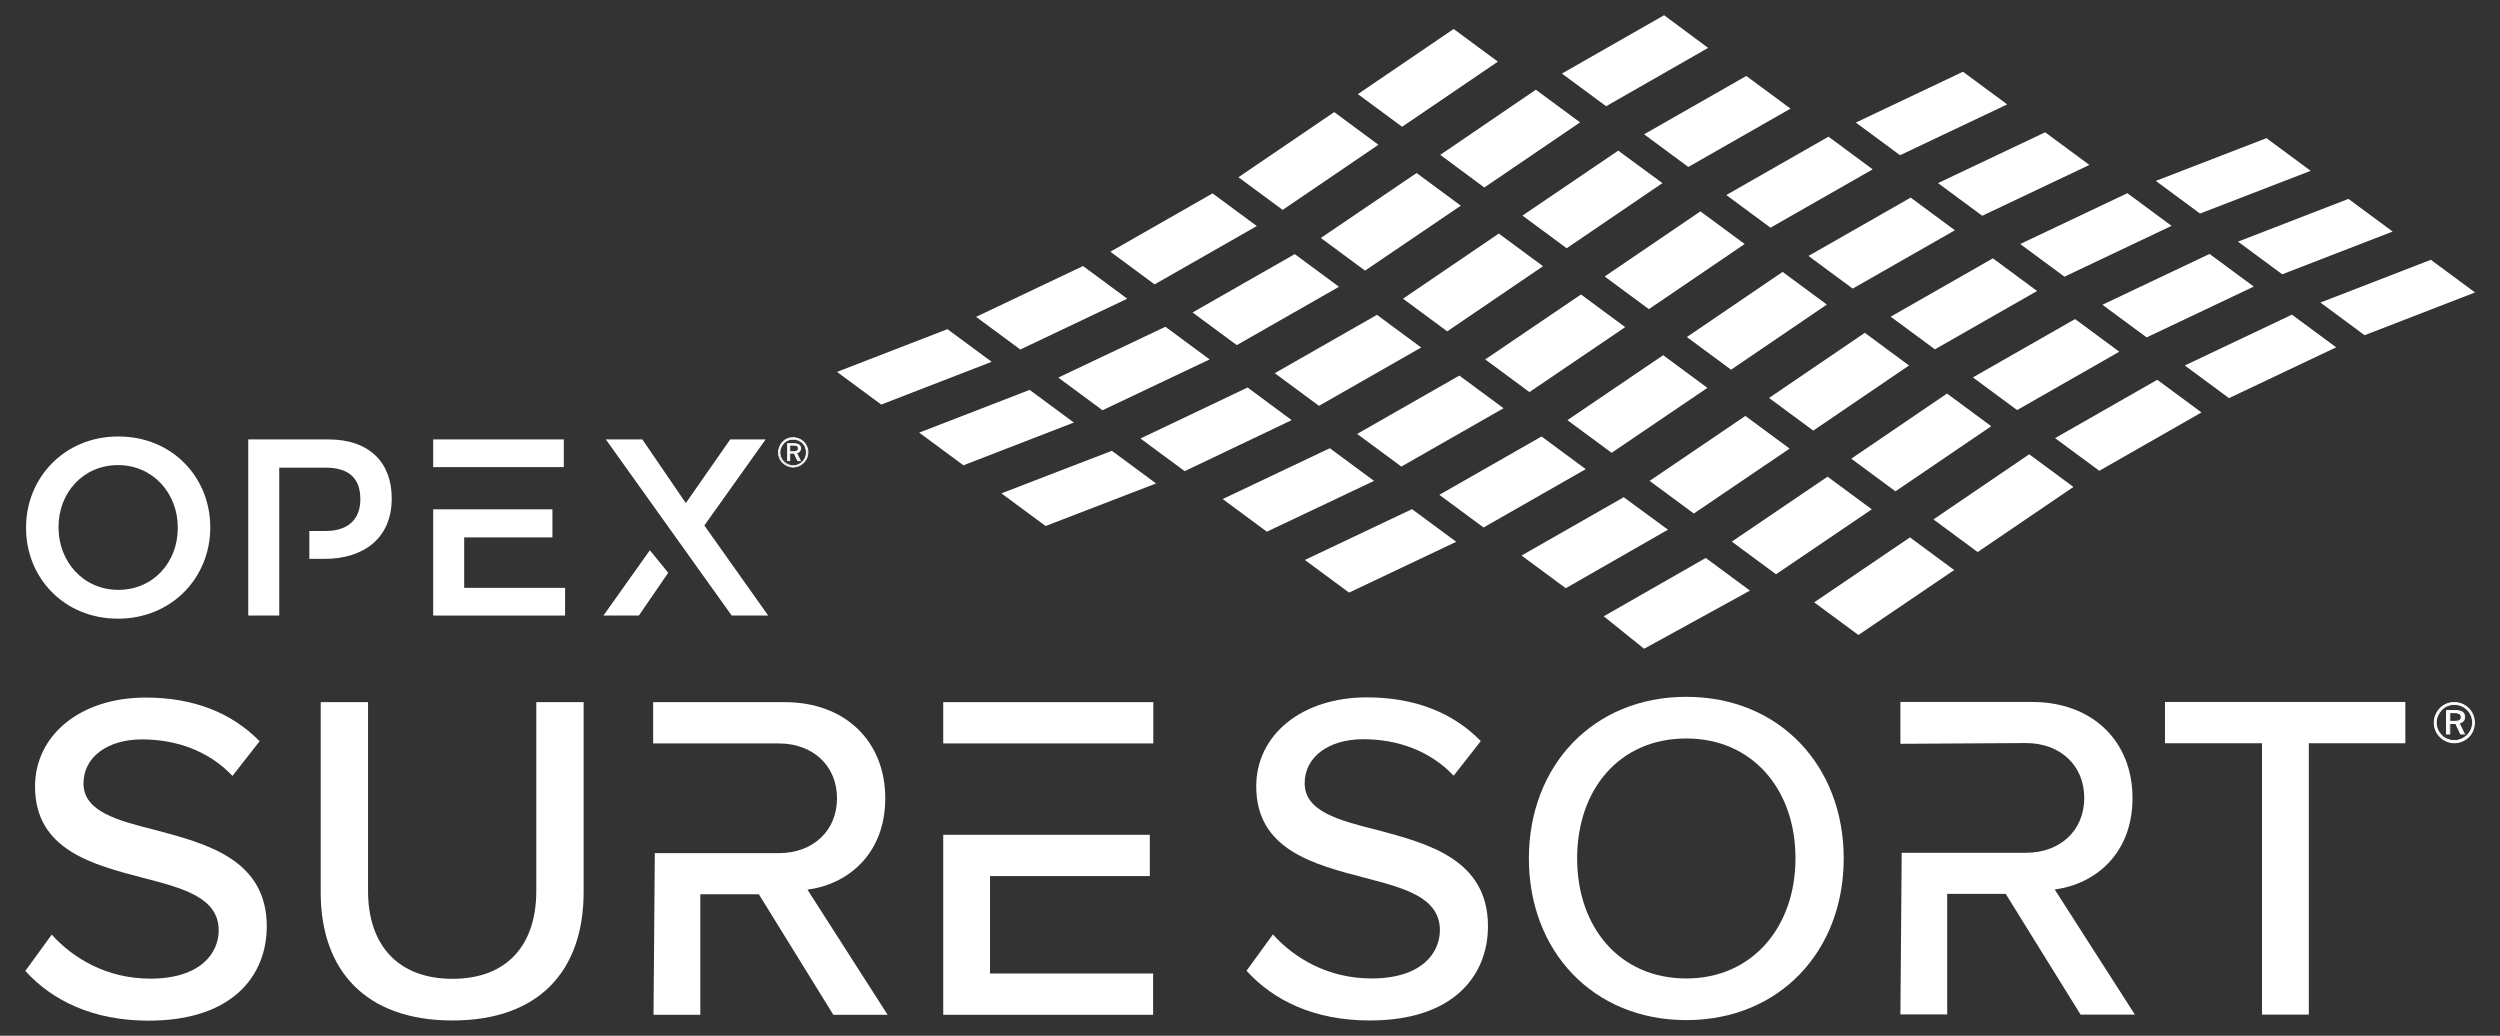 <?xml version="1.0" encoding="utf-8"?>
<!-- Generator: Adobe Illustrator 27.4.1, SVG Export Plug-In . SVG Version: 6.00 Build 0)  -->
<svg version="1.1" xmlns="http://www.w3.org/2000/svg" xmlns:xlink="http://www.w3.org/1999/xlink" x="0px" y="0px"
	 viewBox="0 0 1362.6 564.5" style="enable-background:new 0 0 1362.6 564.5;" xml:space="preserve">
<rect x="0" y="0" width="1362.6" height="564.5" fill="#333333" stroke="none"/>
<style type="text/css">
	.st0{display:none;}
	.st1{display:inline;}
	.st2{fill-rule:evenodd;clip-rule:evenodd;fill:#FFFFFF;}
	.st3{fill:#FFFFFF;}
</style>
<g id="Layer_2" class="st0">
	<rect x="-18.3" y="-9.2" class="st1" width="1392" height="580.1"/>
</g>
<g id="Layer_1">
	<g>
		<g>
			<path class="st2" d="M740.1,51.3l24.1,17.8l52.2-35.5l-24.1-17.8L740.1,51.3z M1199.9,224.8l-24.1-17.8l-55.7,31.8l24.1,17.8
				L1199.9,224.8z M1214.9,217l-24.1-17.8l58.4-27.7l24.1,17.8L1214.9,217z M1106,247.6l24.1,17.8l-52.2,35.5l-24.1-17.8L1106,247.6
				z M1349,159.4l-24.1-17.8l-60.2,23.3l24.1,17.8L1349,159.4z M1099.4,223.5l-24.1-17.8l55.7-31.8l24.1,17.8L1099.4,223.5z
				 M1228.4,156.2l-24.1-17.8l-58.4,27.7l24.1,17.8L1228.4,156.2z M1009,250l24.1,17.8l52.2-35.5l-24.1-17.8L1009,250z
				 M1243.9,149.5l-24.1-17.8l60.2-23.3l24.1,17.8L1243.9,149.5z M1110.3,158.6l-24.1-17.8l-55.7,31.8l24.1,17.8L1110.3,158.6z
				 M1125.2,150.8l-24.1-17.8l58.4-27.7l24.1,17.8L1125.2,150.8z M1016.4,181.4l24.1,17.8l-52.2,35.5l-24.1-17.8L1016.4,181.4z
				 M1259.4,93.1l-24.1-17.8L1175,98.6l24.1,17.8L1259.4,93.1z M1009.8,157.3l-24.1-17.8l55.7-31.8l24.1,17.8L1009.8,157.3z
				 M1138.8,89.9l-24.1-17.8l-58.4,27.7l24.1,17.8L1138.8,89.9z M919.4,183.7l24.1,17.8l52.2-35.5l-24.1-17.8L919.4,183.7z
				 M1020.7,92.3l-24.1-17.8l-55.7,31.8l24.1,17.8L1020.7,92.3z M1035.6,84.6l-24.1-17.8l58.4-27.7l24.1,17.8L1035.6,84.6z
				 M926.8,115.2l24.1,17.8l-52.2,35.5l-24.1-17.8L926.8,115.2z M920.2,91l-24.1-17.8l55.7-31.8l24.1,17.8L920.2,91z M829.8,117.5
				l24.1,17.8l52.2-35.5L882,82.1L829.8,117.5z M931,26.1L907,8.3l-55.7,31.8l24.1,17.8L931,26.1z M837.1,48.9l24.1,17.8L809,102.2
				L785,84.4L837.1,48.9z"/>
			<path class="st2" d="M874.1,335.9l22,17.7l57.7-31.7l-24.1-17.8L874.1,335.9z M1020.2,277.6l-24.1-17.8l-52.2,35.4l24.1,17.8
				L1020.2,277.6z M909.1,288.7L885,271l-55.7,31.8l24.1,17.8L909.1,288.7z M899.1,262.1l24.1,17.8l52.2-35.4l-24.1-17.8
				L899.1,262.1z M711.2,305.2l24.1,17.8l58.4-27.7l-24.1-17.8L711.2,305.2z M864.3,255.7l-24.1-17.8l-55.7,31.8l24.1,17.8
				L864.3,255.7z M854.3,229l24.1,17.8l52.2-35.4l-24.1-17.8L854.3,229z M748.9,262.1l-24.1-17.8l-58.4,27.7l24.1,17.8L748.9,262.1z
				 M819.5,222.5l-24.1-17.8l-55.7,31.8l24.1,17.8L819.5,222.5z M809.5,195.9l24.1,17.8l52.2-35.4l-24.1-17.8L809.5,195.9z
				 M545.8,268.9l24.1,17.8l60.2-23.2l-24.1-17.8L545.8,268.9z M704,229L680,211.2L621.6,239l24.1,17.8L704,229z M774.6,189.4
				l-24.1-17.8l-55.7,31.8l24.1,17.8L774.6,189.4z M764.7,162.8l24.1,17.8l52.2-35.5l-24.1-17.8L764.7,162.8z M585.3,230.3
				l-24.1-17.8L501,235.8l24.1,17.8L585.3,230.3z M576.8,205.8l24.1,17.8l58.4-27.7l-24.1-17.8L576.8,205.8z M729.8,156.3
				l-24.1-17.8l-55.7,31.8l24.1,17.8L729.8,156.3z M719.9,129.7l24.1,17.8l52.2-35.4l-24.1-17.8L719.9,129.7z M540.5,197.2
				l-24.1-17.8l-60.2,23.3l24.1,17.8L540.5,197.2z M614.4,162.8L590.3,145L532,172.7l24.1,17.8L614.4,162.8z M685,123.2l-24.1-17.8
				l-55.7,31.8l24.1,17.8L685,123.2z M751.3,78.9l-24.1-17.8l-52.2,35.5l24.1,17.8L751.3,78.9z M1041,292.9l-52.2,35.4l24.1,17.8
				l52.2-35.4L1041,292.9z"/>
		</g>
		<g>
			<path class="st3" d="M14.2,287.8v-0.3c0-27,20.8-49.6,50.3-49.6c29.5,0,50.1,22.4,50.1,49.4v0.3c0,27-20.8,49.6-50.3,49.6
				C34.8,337.2,14.2,314.8,14.2,287.8 M96.9,287.8v-0.3c0-18.7-13.6-34-32.6-34s-32.4,15.1-32.4,33.7v0.3c0,18.7,13.6,34,32.6,34
				C83.6,321.5,96.9,306.4,96.9,287.8"/>
			<path class="st3" d="M439.5,246.6c0,2-0.7,3.7-2.1,5.1c-1.4,1.4-3.3,2.2-5.2,2.2c-1.9,0-3.7-0.8-5.1-2.1
				c-1.4-1.4-2.1-3.2-2.1-5.1c0-1.9,0.8-3.7,2.2-5.2c1.3-1.3,3.1-2.1,5.1-2.1c2,0,3.7,0.7,5.2,2.1
				C438.8,242.8,439.5,244.6,439.5,246.6 M432.3,238.6c-2.2,0-4.1,0.8-5.6,2.3c-1.6,1.6-2.4,3.6-2.4,5.7c0,2.1,0.8,4.1,2.4,5.6
				c1.5,1.5,3.5,2.4,5.6,2.4c2.1,0,4.1-0.9,5.7-2.4c1.5-1.5,2.3-3.4,2.3-5.6c0-2.2-0.8-4.2-2.3-5.7
				C436.5,239.4,434.5,238.6,432.3,238.6 M432.5,241.8h-3.4v9.3h1.3V247h2.3l2,4.1h1.5l-2.1-4.3c1.4-0.2,2.2-1.1,2.2-2.4
				C436.4,242.6,435.1,241.8,432.5,241.8 M432.3,242.7c1.9,0,2.8,0.5,2.8,1.7c0,1.4-0.8,1.8-2.8,1.8h-1.8v-3.5H432.3z"/>
			<path class="st3" d="M432.3,254.8c-2.2,0-4.2-0.9-5.8-2.4c-1.6-1.6-2.4-3.6-2.4-5.8c0-2.2,0.9-4.3,2.4-5.9
				c1.5-1.6,3.5-2.4,5.8-2.4c2.2,0,4.3,0.9,5.9,2.4c1.5,1.5,2.4,3.6,2.4,5.8c0,2.2-0.8,4.2-2.4,5.8
				C436.5,254,434.5,254.8,432.3,254.8 M432.3,238.8c-2.1,0-4,0.8-5.5,2.3c-1.5,1.5-2.3,3.5-2.3,5.6c0,2.1,0.8,4,2.3,5.5
				c1.5,1.5,3.4,2.3,5.5,2.3c2.1,0,4-0.8,5.6-2.3c1.5-1.5,2.3-3.4,2.3-5.5c0-2.1-0.8-4.1-2.3-5.5
				C436.4,239.6,434.4,238.8,432.3,238.8 M432.3,254c-2,0-3.8-0.8-5.2-2.2c-1.4-1.4-2.2-3.3-2.2-5.2c0-2,0.8-3.8,2.2-5.3
				c1.4-1.4,3.2-2.1,5.2-2.1c2,0,3.8,0.8,5.3,2.2c1.4,1.4,2.2,3.3,2.2,5.3c0,2-0.7,3.8-2.2,5.2C436.1,253.2,434.3,254,432.3,254
				 M432.3,239.6c-1.9,0-3.6,0.7-4.9,2c-1.3,1.4-2.1,3.2-2.1,5c0,1.8,0.7,3.6,2.1,4.9c1.3,1.3,3.1,2.1,4.9,2.1c1.9,0,3.6-0.7,5-2.1
				c1.3-1.3,2-3,2-4.9c0-1.9-0.7-3.7-2-5C435.9,240.3,434.2,239.6,432.3,239.6 M436.6,251.3h-1.9l-2-4.1h-2v4.1H429v-9.7h3.6
				c2.7,0,4,0.9,4,2.8c0,1.3-0.8,2.3-2.1,2.6L436.6,251.3z M434.9,250.9h1l-2.1-4.3l0.3,0c1.2-0.1,2-1,2-2.2c0-1.6-1.1-2.4-3.6-2.4
				h-3.2v8.9h0.9v-4.1h2.7L434.9,250.9z M432.3,246.3h-2v-3.8h2c2,0,3,0.6,3,1.9C435.3,246,434.2,246.3,432.3,246.3 M430.7,245.9
				h1.6c2,0,2.6-0.4,2.6-1.6c0-0.7-0.3-1.5-2.6-1.5h-1.6V245.9z"/>
			<polygon class="st3" points="253,320.4 253,292.9 301.1,292.9 301.1,277.6 236.1,277.6 236.1,335.5 308,335.5 308,320.4 			"/>
			<rect x="236.1" y="239.5" class="st3" width="71.2" height="15.1"/>
			<path class="st3" d="M179,239.5h-43.7v96h16.9v-14v-16.9v-15.2v-4.7v-29.8h25.4c12.6,0,18.8,5.9,18.8,17.1v0.3
				c0,10-6,17.1-18.8,17.1h-9v15.2h8.4c21.1,0,36.5-11.2,36.5-32.8v-0.3C213.5,252.3,201.5,239.5,179,239.5"/>
			<polygon class="st3" points="354.2,299.9 328.9,335.5 348.2,335.5 364.2,312.2 			"/>
			<polygon class="st3" points="383.9,286.4 417.3,239.5 398,239.5 373.8,274.2 350.1,239.5 330.2,239.5 398.8,335.5 418.7,335.5 
							"/>
		</g>
		<g>
			<path class="st3" d="M28.2,509.4c11.5,12.8,29.9,24,53.7,24c27.6,0,37.3-14.1,37.3-26.3c0-17.9-19.4-23-41.1-28.6
				c-27.3-7.2-59-15.1-59-49.8c0-28.1,24.8-48.5,60.3-48.5c26.3,0,47,8.4,62.1,23.8l-14.8,18.9c-13-13.8-30.9-19.9-49.3-19.9
				c-18.9,0-31.9,9.7-31.9,24c0,15.3,18.4,20.2,39.6,25.5c27.8,7.4,60.3,16.1,60.3,52.4c0,26.6-18.4,51.4-64.4,51.4
				c-30.4,0-52.6-11-67.2-27.1L28.2,509.4z"/>
			<path class="st3" d="M174.8,382.7h25.8v103c0,29.1,16.1,47.8,46,47.8c29.9,0,45.7-18.6,45.7-47.8v-103h25.8v103.5
				c0,42.4-23.8,70-71.5,70c-47.8,0-71.8-27.8-71.8-69.7V382.7z"/>
			<path class="st3" d="M356.9,465l-0.7,88.1h25.5v-65.7h31.9l40.6,65.7h29.6l-43.7-68.2c21.7-2.8,42.4-19.2,42.4-49.8
				c0-31.4-22.2-52.4-54.7-52.4h-71.8v22.5h68.5c18.4,0,31.7,12,31.7,29.9c0,17.9-13.3,29.9-31.7,29.9H356.9z"/>
			<path class="st3" d="M1036.5,464.8l-0.7,88.1h25.5v-65.7h31.9L1134,553h29.6l-43.7-68.2c21.7-2.8,42.4-19.2,42.4-49.8
				c0-31.4-22.2-52.4-54.7-52.4h-71.8v22.8l68.5-0.4c18.4,0,31.7,12,31.7,29.9c0,17.9-13.3,29.9-31.7,29.9H1036.5z"/>
			<polygon class="st3" points="514.1,455 514.1,553.1 628.5,553.1 628.5,530.6 539.6,530.6 539.6,477.5 626.7,477.5 626.7,455 			
				"/>
			<rect x="514.1" y="382.7" class="st3" width="114.5" height="22.5"/>
			<path class="st3" d="M693.8,509.3c11.5,12.8,29.9,24,53.7,24c27.6,0,37.3-14.1,37.3-26.3c0-17.9-19.4-23-41.1-28.6
				c-27.3-7.2-59-15.1-59-49.8c0-28.1,24.8-48.5,60.3-48.5c26.3,0,47,8.4,62.1,23.8l-14.8,18.9c-13-13.8-30.9-19.9-49.3-19.9
				c-18.9,0-31.9,9.7-31.9,24c0,15.3,18.4,20.2,39.6,25.5c27.8,7.4,60.3,16.1,60.3,52.4c0,26.6-18.4,51.4-64.4,51.4
				c-30.4,0-52.6-11-67.2-27.1L693.8,509.3z"/>
			<path class="st3" d="M919.1,379.8c50.8,0,85.8,37.6,85.8,88.1s-35,88.1-85.8,88.1s-85.8-37.6-85.8-88.1S868.3,379.8,919.1,379.8z
				 M919.1,402.5c-36.5,0-59.5,27.8-59.5,65.4c0,37.3,23,65.4,59.5,65.4c36,0,59.5-28.1,59.5-65.4
				C978.7,430.4,955.2,402.5,919.1,402.5z"/>
			<path class="st3" d="M1232.8,405.1H1180v-22.5H1311v22.5h-52.6V553h-25.5V405.1z"/>
		</g>
	</g>
	<path class="st3" d="M1347.6,393.8c0,2.7-1,5.1-2.9,6.9c-1.9,1.9-4.5,2.9-7.1,2.9c-2.6,0-5.1-1-6.9-2.9c-1.9-1.9-2.9-4.3-2.9-6.9
		c0-2.6,1-5.1,2.9-7c1.8-1.8,4.2-2.9,6.9-2.9c2.7,0,5.1,1,7.1,2.9C1346.6,388.7,1347.6,391.1,1347.6,393.8 M1337.7,382.8
		c-3,0-5.7,1.1-7.7,3.2c-2.1,2.2-3.3,4.9-3.3,7.8c0,2.9,1.1,5.6,3.2,7.7c2.1,2.1,4.8,3.3,7.7,3.3c2.9,0,5.7-1.2,7.8-3.3
		c2-2,3.2-4.7,3.2-7.7c0-3-1.1-5.7-3.2-7.7C1343.5,384,1340.7,382.8,1337.7,382.8 M1338.1,387.3h-4.6V400h1.7v-5.7h3.2l2.7,5.7h2
		l-2.9-5.9c1.9-0.2,3-1.5,3-3.3C1343.3,388.3,1341.6,387.3,1338.1,387.3 M1337.7,388.5c2.5,0,3.8,0.7,3.8,2.3c0,1.9-1.1,2.4-3.8,2.4
		h-2.5v-4.7H1337.7z"/>
	<path class="st3" d="M1337.7,405.1c-2.9,0-5.8-1.2-7.9-3.3c-2.1-2.1-3.3-4.9-3.3-7.9c0-3,1.2-5.8,3.3-8c2.1-2.1,4.8-3.2,7.9-3.2
		c3,0,5.9,1.2,8,3.3c2.1,2.1,3.2,4.9,3.2,7.9c0,3-1.1,5.8-3.2,7.9C1343.5,403.9,1340.7,405.1,1337.7,405.1 M1337.7,383.1
		c-2.9,0-5.5,1.1-7.5,3.1c-2.1,2.1-3.2,4.8-3.2,7.6c0,2.8,1.1,5.5,3.1,7.5c2,2.1,4.7,3.2,7.5,3.2c2.8,0,5.5-1.1,7.6-3.2
		c2-2,3.1-4.6,3.1-7.5c0-2.9-1.1-5.5-3.1-7.6C1343.3,384.2,1340.6,383.1,1337.7,383.1 M1337.7,403.9c-2.7,0-5.2-1.1-7.1-3
		c-1.9-1.9-3-4.5-3-7.1c0-2.7,1.1-5.3,3-7.2c1.9-1.9,4.4-2.9,7.1-2.9c2.8,0,5.3,1,7.2,3c1.9,1.9,2.9,4.5,2.9,7.2
		c0,2.8-1,5.2-2.9,7.1C1343,402.9,1340.4,403.9,1337.7,403.9 M1337.7,384.2c-2.6,0-5,1-6.7,2.8c-1.8,1.9-2.9,4.3-2.9,6.8
		c0,2.5,1,4.9,2.8,6.8c1.8,1.8,4.2,2.8,6.8,2.8c2.5,0,5-1,6.9-2.9c1.8-1.8,2.8-4.1,2.8-6.7c0-2.6-1-5-2.8-6.8
		C1342.7,385.2,1340.3,384.2,1337.7,384.2 M1343.6,400.3h-2.6l-2.7-5.7h-2.8v5.7h-2.3V387h4.9c3.7,0,5.5,1.2,5.5,3.8
		c0,1.8-1.2,3.1-2.9,3.5L1343.6,400.3z M1341.3,399.7h1.4l-2.8-5.9l0.4,0c1.7-0.2,2.8-1.4,2.8-3c0-2.2-1.5-3.2-4.9-3.2h-4.3v12.2
		h1.2v-5.7h3.6L1341.3,399.7z M1337.7,393.4h-2.8v-5.3h2.8c2.7,0,4.1,0.8,4.1,2.6C1341.8,393,1340.3,393.4,1337.7,393.4
		 M1335.5,392.9h2.2c2.7,0,3.5-0.5,3.5-2.2c0-0.9-0.4-2-3.5-2h-2.2V392.9z"/>
</g>
</svg>

